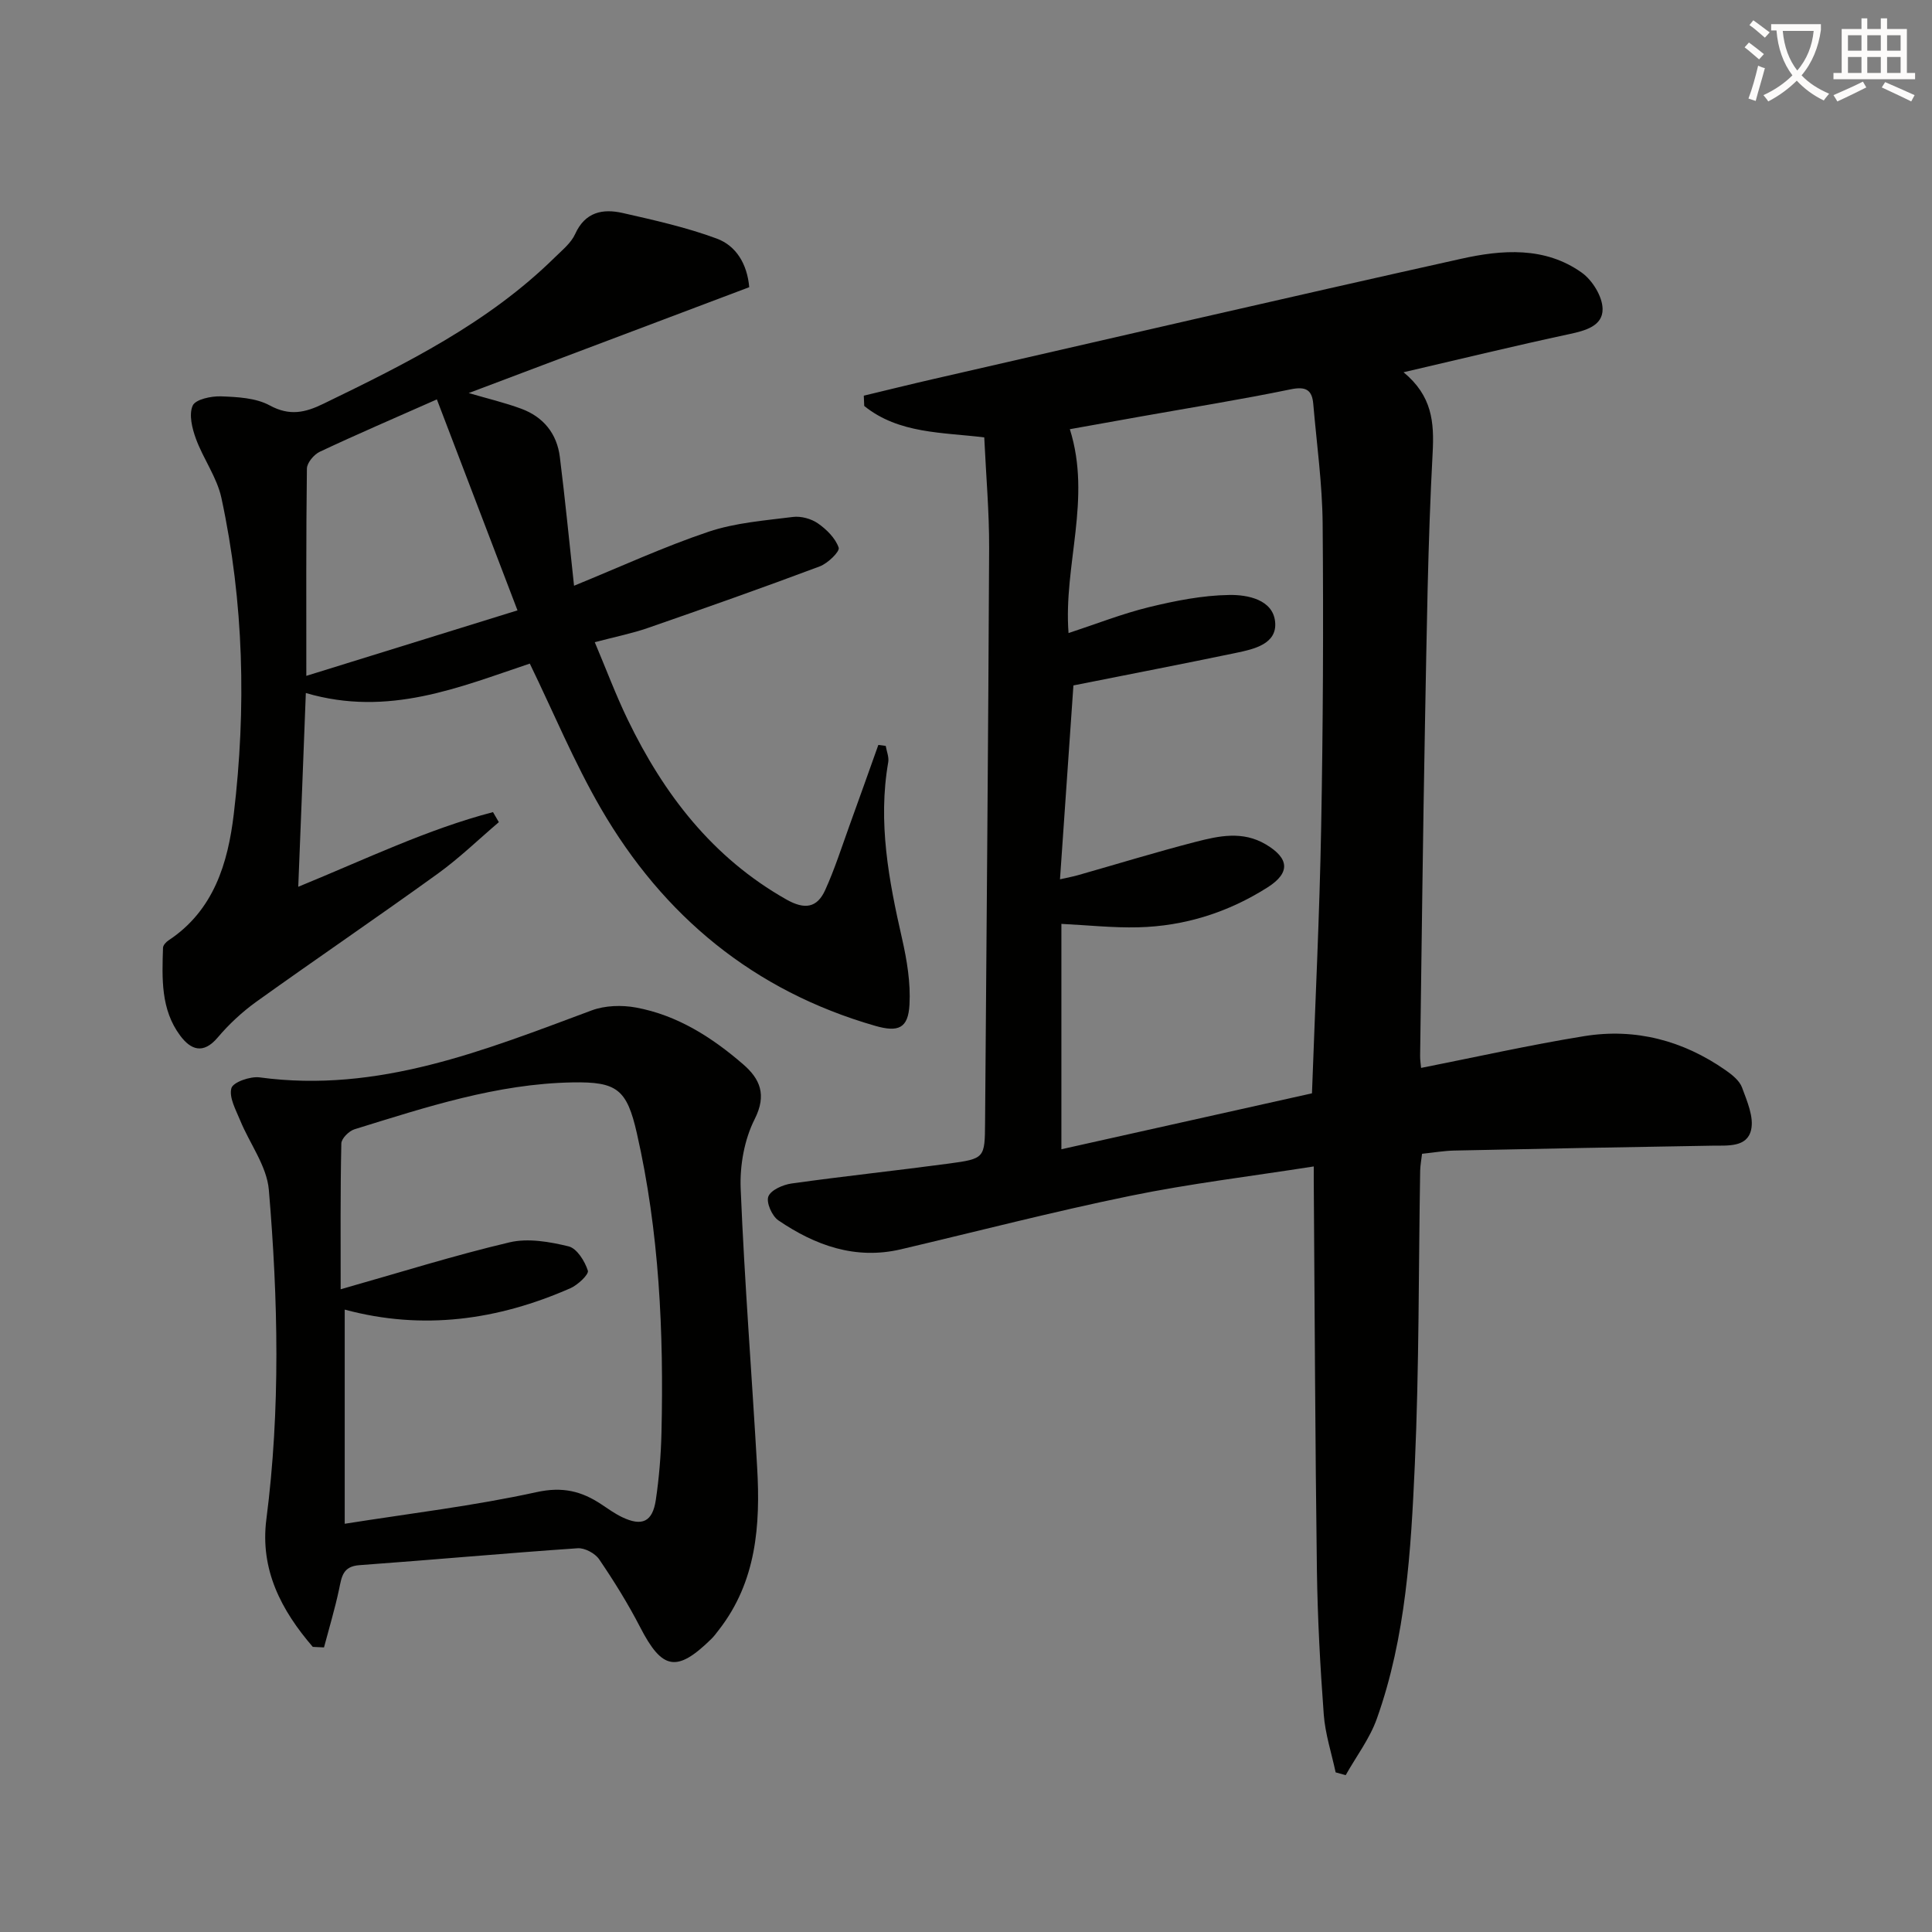 <svg enable-background="new 0 0 400 400" viewBox="0 0 400 400" xmlns="http://www.w3.org/2000/svg"><rect x="0" y="0" width="400" height="400" fill="#808080" stroke="none"/><path d="m362.1 8.8c1.1.8 2.1 1.6 3.1 2.4l-1 1.1c-1.3-1.1-2.3-2-3-2.5zm1.9 4.8c.5.2.9.4 1.4.5-.6 2.3-1.3 4.5-1.9 6.8l-1.5-.5c.8-2.1 1.4-4.3 2-6.8zm-1-9.4c1.3.9 2.4 1.8 3.4 2.5l-1 1.1c-1.4-1.2-2.4-2.1-3.2-2.6zm3.7 2.2v-1.4h10.3v1.2c-.5 3.6-1.8 6.8-4 9.4 1.5 1.6 3.4 2.8 5.7 3.8-.3.4-.7.8-1.1 1.4-2.3-1.1-4.1-2.5-5.6-4.1-1.6 1.6-3.6 3.1-5.9 4.3-.3-.5-.7-.9-1-1.3 2.4-1.1 4.4-2.5 6-4.1-1.9-2.5-3-5.6-3.3-9.3h-1.1zm8.8 0h-6.4c.3 3.3 1.3 6 3 8.2 2-2.3 3.1-5.1 3.4-8.2z" fill="#fcfbfa"/><path d="m385.3 3.8h1.3v2.2h2.8v-2.2h1.3v2.2h4.1v9.1h1.7v1.3h-16.9v-1.3h1.7v-9.1h4.1v-2.2zm.4 13.1.7 1.2c-1.8.9-3.8 1.9-6 2.9-.2-.4-.5-.8-.8-1.3 2.3-1 4.3-1.9 6.1-2.8zm-3.1-6.4h2.8v-3.2h-2.8zm0 4.6h2.8v-3.3h-2.8zm4-4.6h2.8v-3.2h-2.8zm0 4.6h2.8v-3.3h-2.8zm3.7 1.9c2.1.9 4.1 1.8 6.1 2.7l-.7 1.3c-2.2-1.1-4.2-2-6.1-2.9zm3.2-9.7h-2.8v3.2h2.8zm-2.8 7.8h2.8v-3.3h-2.8z" fill="#fcfbfa"/><g fill="#010100"><path d="m272 241.5c-13.15 2.06-25.68 3.56-37.99 6.09-15.91 3.26-31.65 7.34-47.46 11.06-9.44 2.22-17.75-.79-25.39-5.98-1.32-.89-2.56-3.7-2.08-4.95.52-1.34 3.03-2.44 4.8-2.69 10.85-1.52 21.74-2.67 32.6-4.13 7.43-1 7.41-1.15 7.47-8.51.3-39.63.66-79.26.84-118.9.03-7.47-.64-14.94-1.01-22.93-8.58-1.07-17.69-.72-24.85-6.51-.03-.71-.06-1.42-.09-2.13 4.84-1.16 9.67-2.36 14.52-3.47 36.38-8.33 72.73-16.77 109.15-24.87 8.47-1.89 17.35-2.57 24.98 2.87 2.2 1.57 4.28 4.94 4.31 7.52.05 3.5-3.54 4.49-6.88 5.2-11.15 2.39-22.24 5.09-34.33 7.9 5.92 4.89 6.37 10.32 6.02 16.73-1 18.61-1.22 37.26-1.58 55.9-.43 22.97-.69 45.94-1.01 68.91-.01.81.12 1.63.2 2.49 11.38-2.25 22.53-4.76 33.79-6.58 10.6-1.71 20.46.91 29.28 7.07 1.33.93 2.86 2.15 3.38 3.57 1.04 2.83 2.5 6.14 1.87 8.8-.86 3.63-4.84 3.19-8.05 3.24-17.81.29-35.61.63-53.42 1.01-2.14.05-4.28.42-6.65.67-.15 1.31-.37 2.41-.39 3.52-.34 20.31-.2 40.64-1.11 60.92-.8 17.72-1.82 35.57-7.86 52.52-1.47 4.14-4.27 7.8-6.45 11.69-.69-.19-1.39-.39-2.08-.58-.85-3.99-2.16-7.95-2.46-11.98-.74-9.95-1.28-19.93-1.42-29.91-.35-26.31-.45-52.62-.64-78.93-.02-1.16-.01-2.3-.01-4.63zm-52.54-59.45c1.58-.36 2.66-.55 3.71-.85 8.13-2.31 16.22-4.8 24.41-6.91 4.79-1.23 9.69-2.31 14.49.53 4.86 2.88 5.13 5.87.37 8.9-8.16 5.18-17.14 8.03-26.79 8.27-5.24.13-10.5-.45-15.9-.71v46.66c17.68-3.95 34.9-7.79 51.88-11.58.67-18.75 1.57-36.85 1.9-54.96.39-20.98.49-41.97.31-62.94-.07-8.27-1.23-16.54-1.94-24.81-.25-2.96-1.55-3.69-4.7-3.04-10.23 2.11-20.55 3.76-30.83 5.59-5.11.91-10.21 1.83-14.87 2.66 4.56 14.45-1.35 28.16-.27 42.21 5.67-1.86 11.08-4 16.67-5.37 5.44-1.32 11.06-2.44 16.63-2.52 3.76-.06 9.01.95 9.47 5.56.46 4.59-4.37 5.66-8.13 6.44-10.95 2.28-21.94 4.4-33.63 6.73-.85 12.3-1.8 25.97-2.78 40.14z"/><path d="m61.75 183.6c14.08-5.77 26.75-11.91 40.32-15.46.4.69.81 1.39 1.21 2.08-4.2 3.58-8.19 7.45-12.65 10.67-12.41 8.96-25.08 17.57-37.52 26.48-2.95 2.12-5.7 4.67-8.05 7.45-3.01 3.55-5.59 2.5-7.75-.4-4.05-5.42-3.76-11.87-3.56-18.2.02-.52.62-1.18 1.12-1.51 9.4-6.2 12.32-16.02 13.53-26.16 2.61-21.9 2.1-43.83-2.56-65.46-.92-4.26-3.75-8.08-5.28-12.26-.79-2.16-1.49-5.02-.66-6.86.58-1.29 3.83-1.98 5.84-1.91 3.42.13 7.23.31 10.11 1.88 4.12 2.24 7.35 1.49 11.12-.35 17.1-8.3 34.1-16.72 47.87-30.27 1.54-1.52 3.39-2.99 4.24-4.87 2.08-4.6 5.74-5.28 9.85-4.35 6.56 1.49 13.19 2.97 19.48 5.3 4.01 1.49 6.29 5.26 6.71 10.06-19.25 7.26-38.44 14.51-58.08 21.92 3.9 1.14 7.46 1.98 10.87 3.24 4.59 1.69 7.4 5.15 8 10 1.09 8.68 1.93 17.39 2.94 26.65 9.7-3.96 18.6-8.07 27.85-11.18 5.54-1.86 11.6-2.32 17.46-3.06 1.67-.21 3.79.36 5.18 1.33 1.8 1.25 3.63 3.07 4.3 5.03.27.79-2.25 3.25-3.91 3.87-11.79 4.42-23.66 8.61-35.56 12.74-3.27 1.14-6.7 1.82-11.03 2.96 2.34 5.53 4.34 10.9 6.83 16.05 7.47 15.44 17.55 28.57 32.84 37.22 3.8 2.15 6.36 1.74 8.03-1.94 1.97-4.33 3.42-8.9 5.04-13.38 2.02-5.55 3.98-11.12 5.97-16.68.51.07 1.02.14 1.53.2.19 1.13.7 2.31.52 3.37-2.17 12.43.11 24.47 2.86 36.53 1.01 4.45 1.79 9.14 1.54 13.66-.27 4.93-2.31 5.78-7.13 4.39-25.1-7.23-43.83-22.69-56.78-45.03-5.54-9.56-9.8-19.87-14.7-29.96-14.52 4.85-29.25 11.13-46.37 6.09-.52 13.74-1.03 26.61-1.57 40.12zm1.67-43.67c14.67-4.55 28.51-8.84 43.72-13.56-5.64-14.77-11.14-29.14-16.69-43.68-8.83 3.91-16.59 7.24-24.24 10.84-1.21.57-2.66 2.29-2.67 3.5-.18 14.11-.12 28.23-.12 42.9z"/><path d="m64.76 340.97c-6.5-7.54-10.96-15.96-9.61-26.44 2.93-22.72 2.43-45.48.51-68.19-.42-4.93-3.98-9.58-5.95-14.41-.89-2.17-2.33-4.73-1.8-6.64.34-1.24 3.92-2.49 5.84-2.23 24.57 3.33 46.56-5.62 68.76-13.87 2.77-1.03 6.23-1.13 9.17-.59 8.55 1.58 15.73 6.17 22.19 11.76 3.43 2.97 4.95 6.25 2.38 11.34-2.15 4.25-3.1 9.62-2.9 14.43.79 19.24 2.31 38.45 3.41 57.68.69 11.96-.14 23.64-7.92 33.63-.51.66-1 1.34-1.59 1.91-7.14 6.99-10.16 6.38-14.71-2.45-2.51-4.86-5.41-9.54-8.49-14.06-.84-1.24-3-2.4-4.46-2.29-15.07 1.03-30.11 2.41-45.17 3.5-3.5.25-3.68 2.45-4.22 5-.86 4.05-2.06 8.02-3.12 12.03-.78-.03-1.55-.07-2.32-.11zm5.77-74.04c12.32-3.49 23.55-7.03 34.98-9.72 3.83-.9 8.28-.12 12.22.84 1.71.42 3.35 3.06 3.98 5.02.25.78-2.09 2.98-3.63 3.65-15.01 6.59-30.52 8.78-46.71 4.42v44.34c13.57-2.15 26.78-3.71 39.72-6.55 5.38-1.18 9.32-.21 13.45 2.55 1.38.92 2.75 1.9 4.24 2.62 4.14 1.99 6.32 1 7-3.55.68-4.59 1.06-9.26 1.17-13.9.49-20.84-.45-41.59-5.09-62-2.07-9.13-4.11-10.72-13.35-10.55-15.64.28-30.36 5.14-45.1 9.7-1.15.35-2.72 1.91-2.74 2.94-.22 9.92-.14 19.84-.14 30.19z"/></g></svg>
